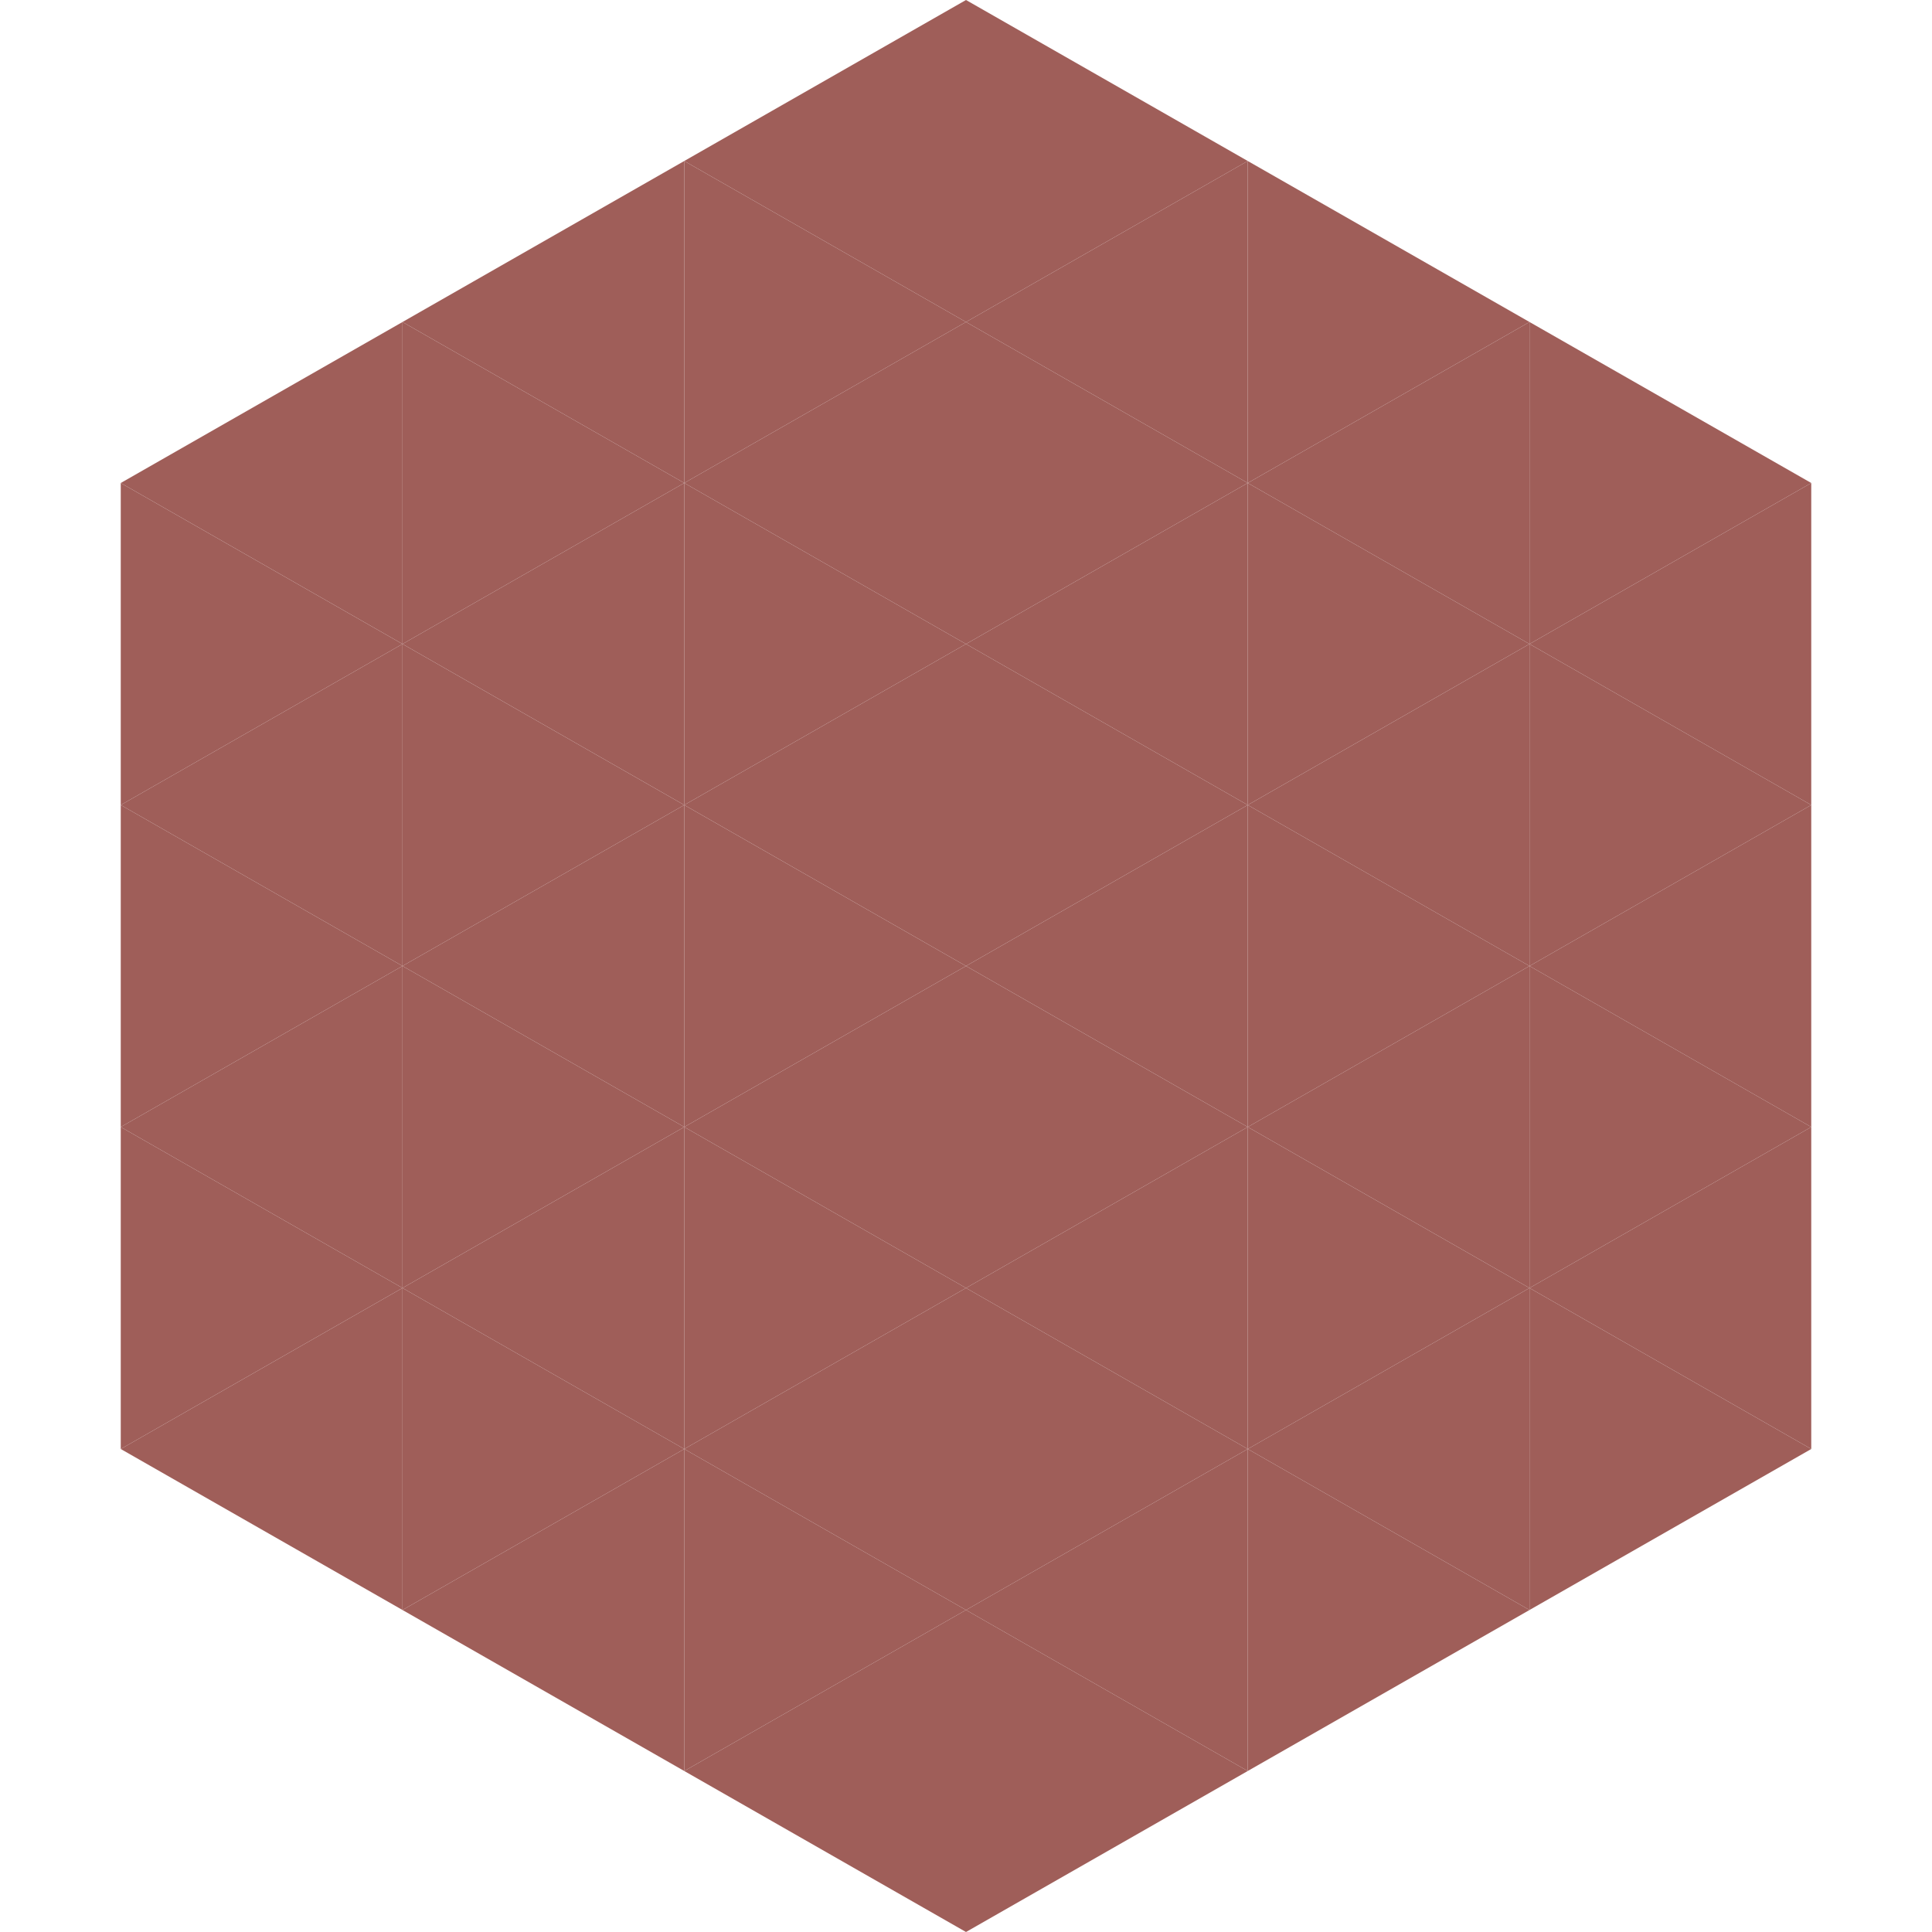<?xml version="1.0"?>
<!-- Generated by SVGo -->
<svg width="240" height="240"
     xmlns="http://www.w3.org/2000/svg"
     xmlns:xlink="http://www.w3.org/1999/xlink">
<polygon points="50,40 15,60 50,80" style="fill:rgb(159,94,89)" />
<polygon points="190,40 225,60 190,80" style="fill:rgb(159,94,89)" />
<polygon points="15,60 50,80 15,100" style="fill:rgb(159,94,89)" />
<polygon points="225,60 190,80 225,100" style="fill:rgb(159,94,89)" />
<polygon points="50,80 15,100 50,120" style="fill:rgb(159,94,89)" />
<polygon points="190,80 225,100 190,120" style="fill:rgb(159,94,89)" />
<polygon points="15,100 50,120 15,140" style="fill:rgb(159,94,89)" />
<polygon points="225,100 190,120 225,140" style="fill:rgb(159,94,89)" />
<polygon points="50,120 15,140 50,160" style="fill:rgb(159,94,89)" />
<polygon points="190,120 225,140 190,160" style="fill:rgb(159,94,89)" />
<polygon points="15,140 50,160 15,180" style="fill:rgb(159,94,89)" />
<polygon points="225,140 190,160 225,180" style="fill:rgb(159,94,89)" />
<polygon points="50,160 15,180 50,200" style="fill:rgb(159,94,89)" />
<polygon points="190,160 225,180 190,200" style="fill:rgb(159,94,89)" />
<polygon points="15,180 50,200 15,220" style="fill:rgb(255,255,255); fill-opacity:0" />
<polygon points="225,180 190,200 225,220" style="fill:rgb(255,255,255); fill-opacity:0" />
<polygon points="50,0 85,20 50,40" style="fill:rgb(255,255,255); fill-opacity:0" />
<polygon points="190,0 155,20 190,40" style="fill:rgb(255,255,255); fill-opacity:0" />
<polygon points="85,20 50,40 85,60" style="fill:rgb(159,94,89)" />
<polygon points="155,20 190,40 155,60" style="fill:rgb(159,94,89)" />
<polygon points="50,40 85,60 50,80" style="fill:rgb(159,94,89)" />
<polygon points="190,40 155,60 190,80" style="fill:rgb(159,94,89)" />
<polygon points="85,60 50,80 85,100" style="fill:rgb(159,94,89)" />
<polygon points="155,60 190,80 155,100" style="fill:rgb(159,94,89)" />
<polygon points="50,80 85,100 50,120" style="fill:rgb(159,94,89)" />
<polygon points="190,80 155,100 190,120" style="fill:rgb(159,94,89)" />
<polygon points="85,100 50,120 85,140" style="fill:rgb(159,94,89)" />
<polygon points="155,100 190,120 155,140" style="fill:rgb(159,94,89)" />
<polygon points="50,120 85,140 50,160" style="fill:rgb(159,94,89)" />
<polygon points="190,120 155,140 190,160" style="fill:rgb(159,94,89)" />
<polygon points="85,140 50,160 85,180" style="fill:rgb(159,94,89)" />
<polygon points="155,140 190,160 155,180" style="fill:rgb(159,94,89)" />
<polygon points="50,160 85,180 50,200" style="fill:rgb(159,94,89)" />
<polygon points="190,160 155,180 190,200" style="fill:rgb(159,94,89)" />
<polygon points="85,180 50,200 85,220" style="fill:rgb(159,94,89)" />
<polygon points="155,180 190,200 155,220" style="fill:rgb(159,94,89)" />
<polygon points="120,0 85,20 120,40" style="fill:rgb(159,94,89)" />
<polygon points="120,0 155,20 120,40" style="fill:rgb(159,94,89)" />
<polygon points="85,20 120,40 85,60" style="fill:rgb(159,94,89)" />
<polygon points="155,20 120,40 155,60" style="fill:rgb(159,94,89)" />
<polygon points="120,40 85,60 120,80" style="fill:rgb(159,94,89)" />
<polygon points="120,40 155,60 120,80" style="fill:rgb(159,94,89)" />
<polygon points="85,60 120,80 85,100" style="fill:rgb(159,94,89)" />
<polygon points="155,60 120,80 155,100" style="fill:rgb(159,94,89)" />
<polygon points="120,80 85,100 120,120" style="fill:rgb(159,94,89)" />
<polygon points="120,80 155,100 120,120" style="fill:rgb(159,94,89)" />
<polygon points="85,100 120,120 85,140" style="fill:rgb(159,94,89)" />
<polygon points="155,100 120,120 155,140" style="fill:rgb(159,94,89)" />
<polygon points="120,120 85,140 120,160" style="fill:rgb(159,94,89)" />
<polygon points="120,120 155,140 120,160" style="fill:rgb(159,94,89)" />
<polygon points="85,140 120,160 85,180" style="fill:rgb(159,94,89)" />
<polygon points="155,140 120,160 155,180" style="fill:rgb(159,94,89)" />
<polygon points="120,160 85,180 120,200" style="fill:rgb(159,94,89)" />
<polygon points="120,160 155,180 120,200" style="fill:rgb(159,94,89)" />
<polygon points="85,180 120,200 85,220" style="fill:rgb(159,94,89)" />
<polygon points="155,180 120,200 155,220" style="fill:rgb(159,94,89)" />
<polygon points="120,200 85,220 120,240" style="fill:rgb(159,94,89)" />
<polygon points="120,200 155,220 120,240" style="fill:rgb(159,94,89)" />
<polygon points="85,220 120,240 85,260" style="fill:rgb(255,255,255); fill-opacity:0" />
<polygon points="155,220 120,240 155,260" style="fill:rgb(255,255,255); fill-opacity:0" />
</svg>
